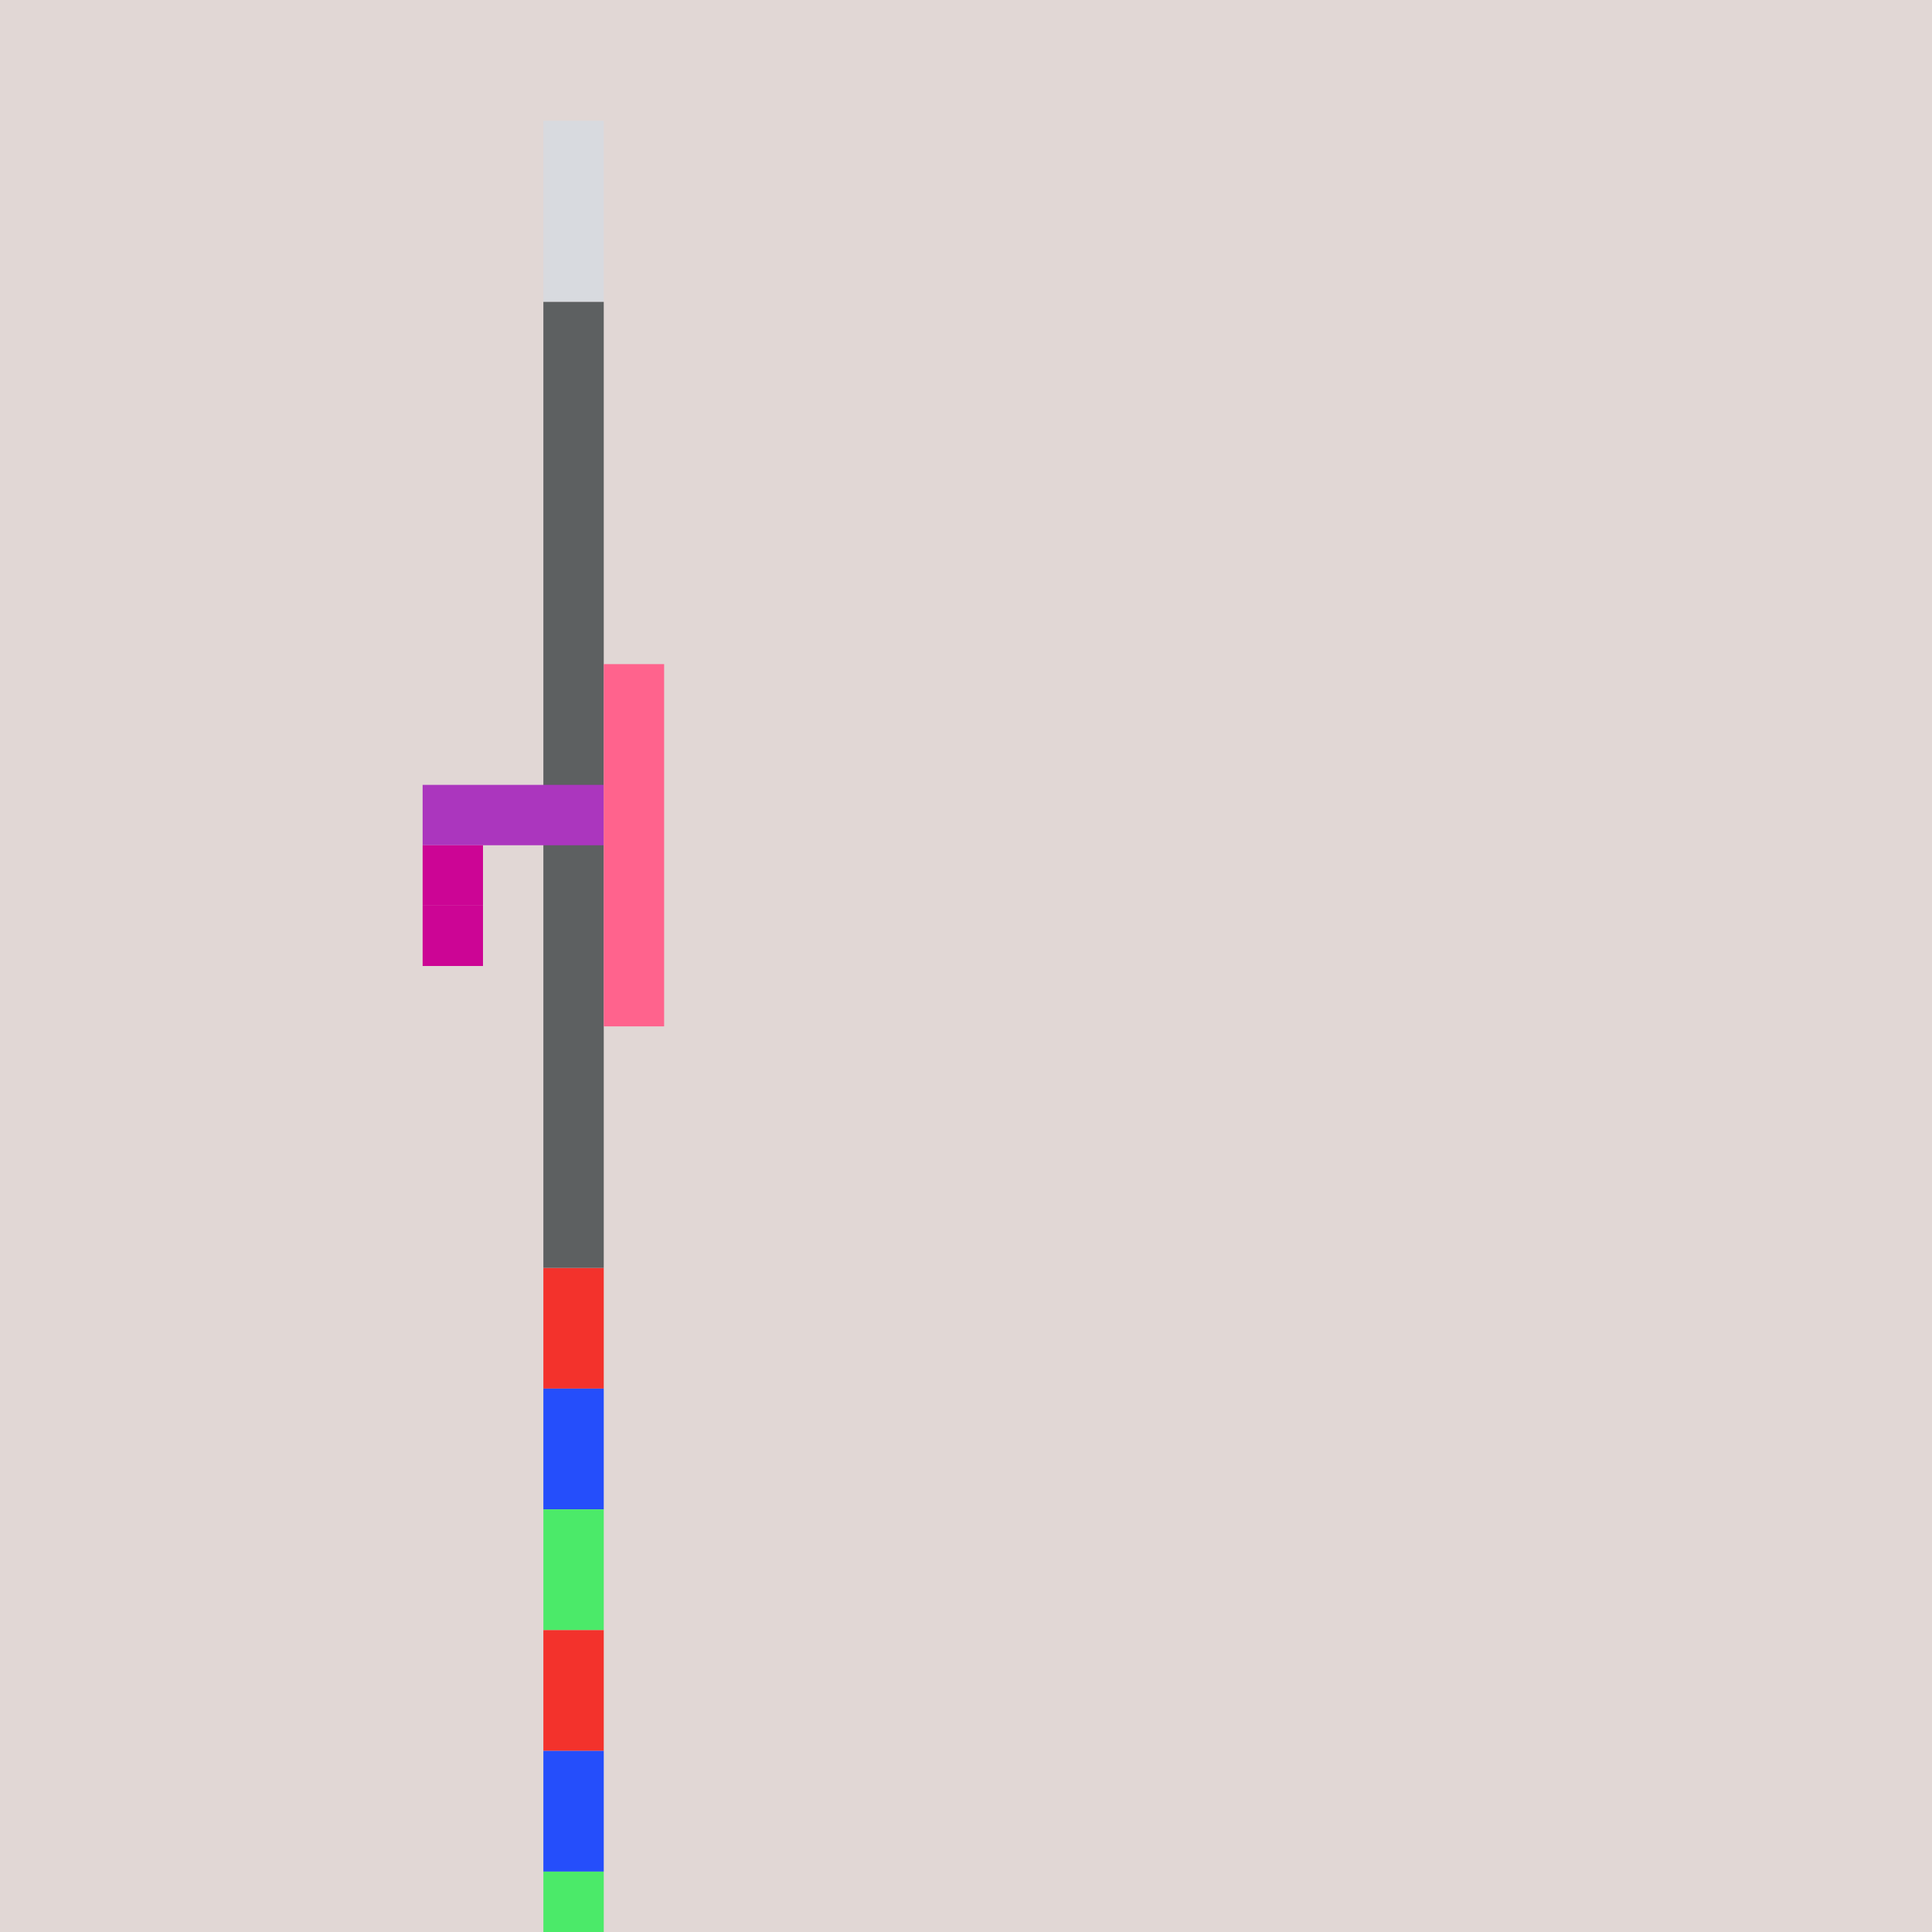 <?xml version="1.0" encoding="UTF-8"?>
<!-- Generated by Pixelmator Pro 2.3.8 -->
<svg width="320" height="320" viewBox="0 0 320 320" xmlns="http://www.w3.org/2000/svg" xmlns:xlink="http://www.w3.org/1999/xlink">
    <g id="Noun-11">
        <path id="Path" fill="#e1d7d5" stroke="none" d="M 0 0 L 320 0 L 320 320 L 0 320 Z"/>
        <path id="path1" fill="#f3322c" stroke="none" d="M 90 210 L 100 210 L 100 230 L 90 230 Z"/>
        <path id="path2" fill="#254efb" stroke="none" d="M 90 230 L 100 230 L 100 250 L 90 250 Z"/>
        <path id="path3" fill="#4bea69" stroke="none" d="M 90 250 L 100 250 L 100 270 L 90 270 Z"/>
        <path id="path4" fill="#f3322c" stroke="none" d="M 90 270 L 100 270 L 100 290 L 90 290 Z"/>
        <path id="path5" fill="#254efb" stroke="none" d="M 90 290 L 100 290 L 100 310 L 90 310 Z"/>
        <path id="path6" fill="#4bea69" stroke="none" d="M 90 310 L 100 310 L 100 320 L 90 320 Z"/>
        <path id="path7" fill="#d8dadf" stroke="none" d="M 90 20 L 100 20 L 100 50 L 90 50 Z"/>
        <path id="path8" fill="#5d6061" stroke="none" d="M 90 50 L 100 50 L 100 210 L 90 210 Z"/>
        <path id="path9" fill="#ab36be" stroke="none" d="M 70 130 L 100 130 L 100 140 L 70 140 Z"/>
        <path id="path10" fill="#cc0595" stroke="none" d="M 70 140 L 80 140 L 80 150 L 70 150 Z"/>
        <path id="path11" fill="#cc0595" stroke="none" d="M 70 150 L 80 150 L 80 160 L 70 160 Z"/>
        <path id="path12" fill="#ff638d" stroke="none" d="M 100 110 L 110 110 L 110 170 L 100 170 Z"/>
    </g>
</svg>
